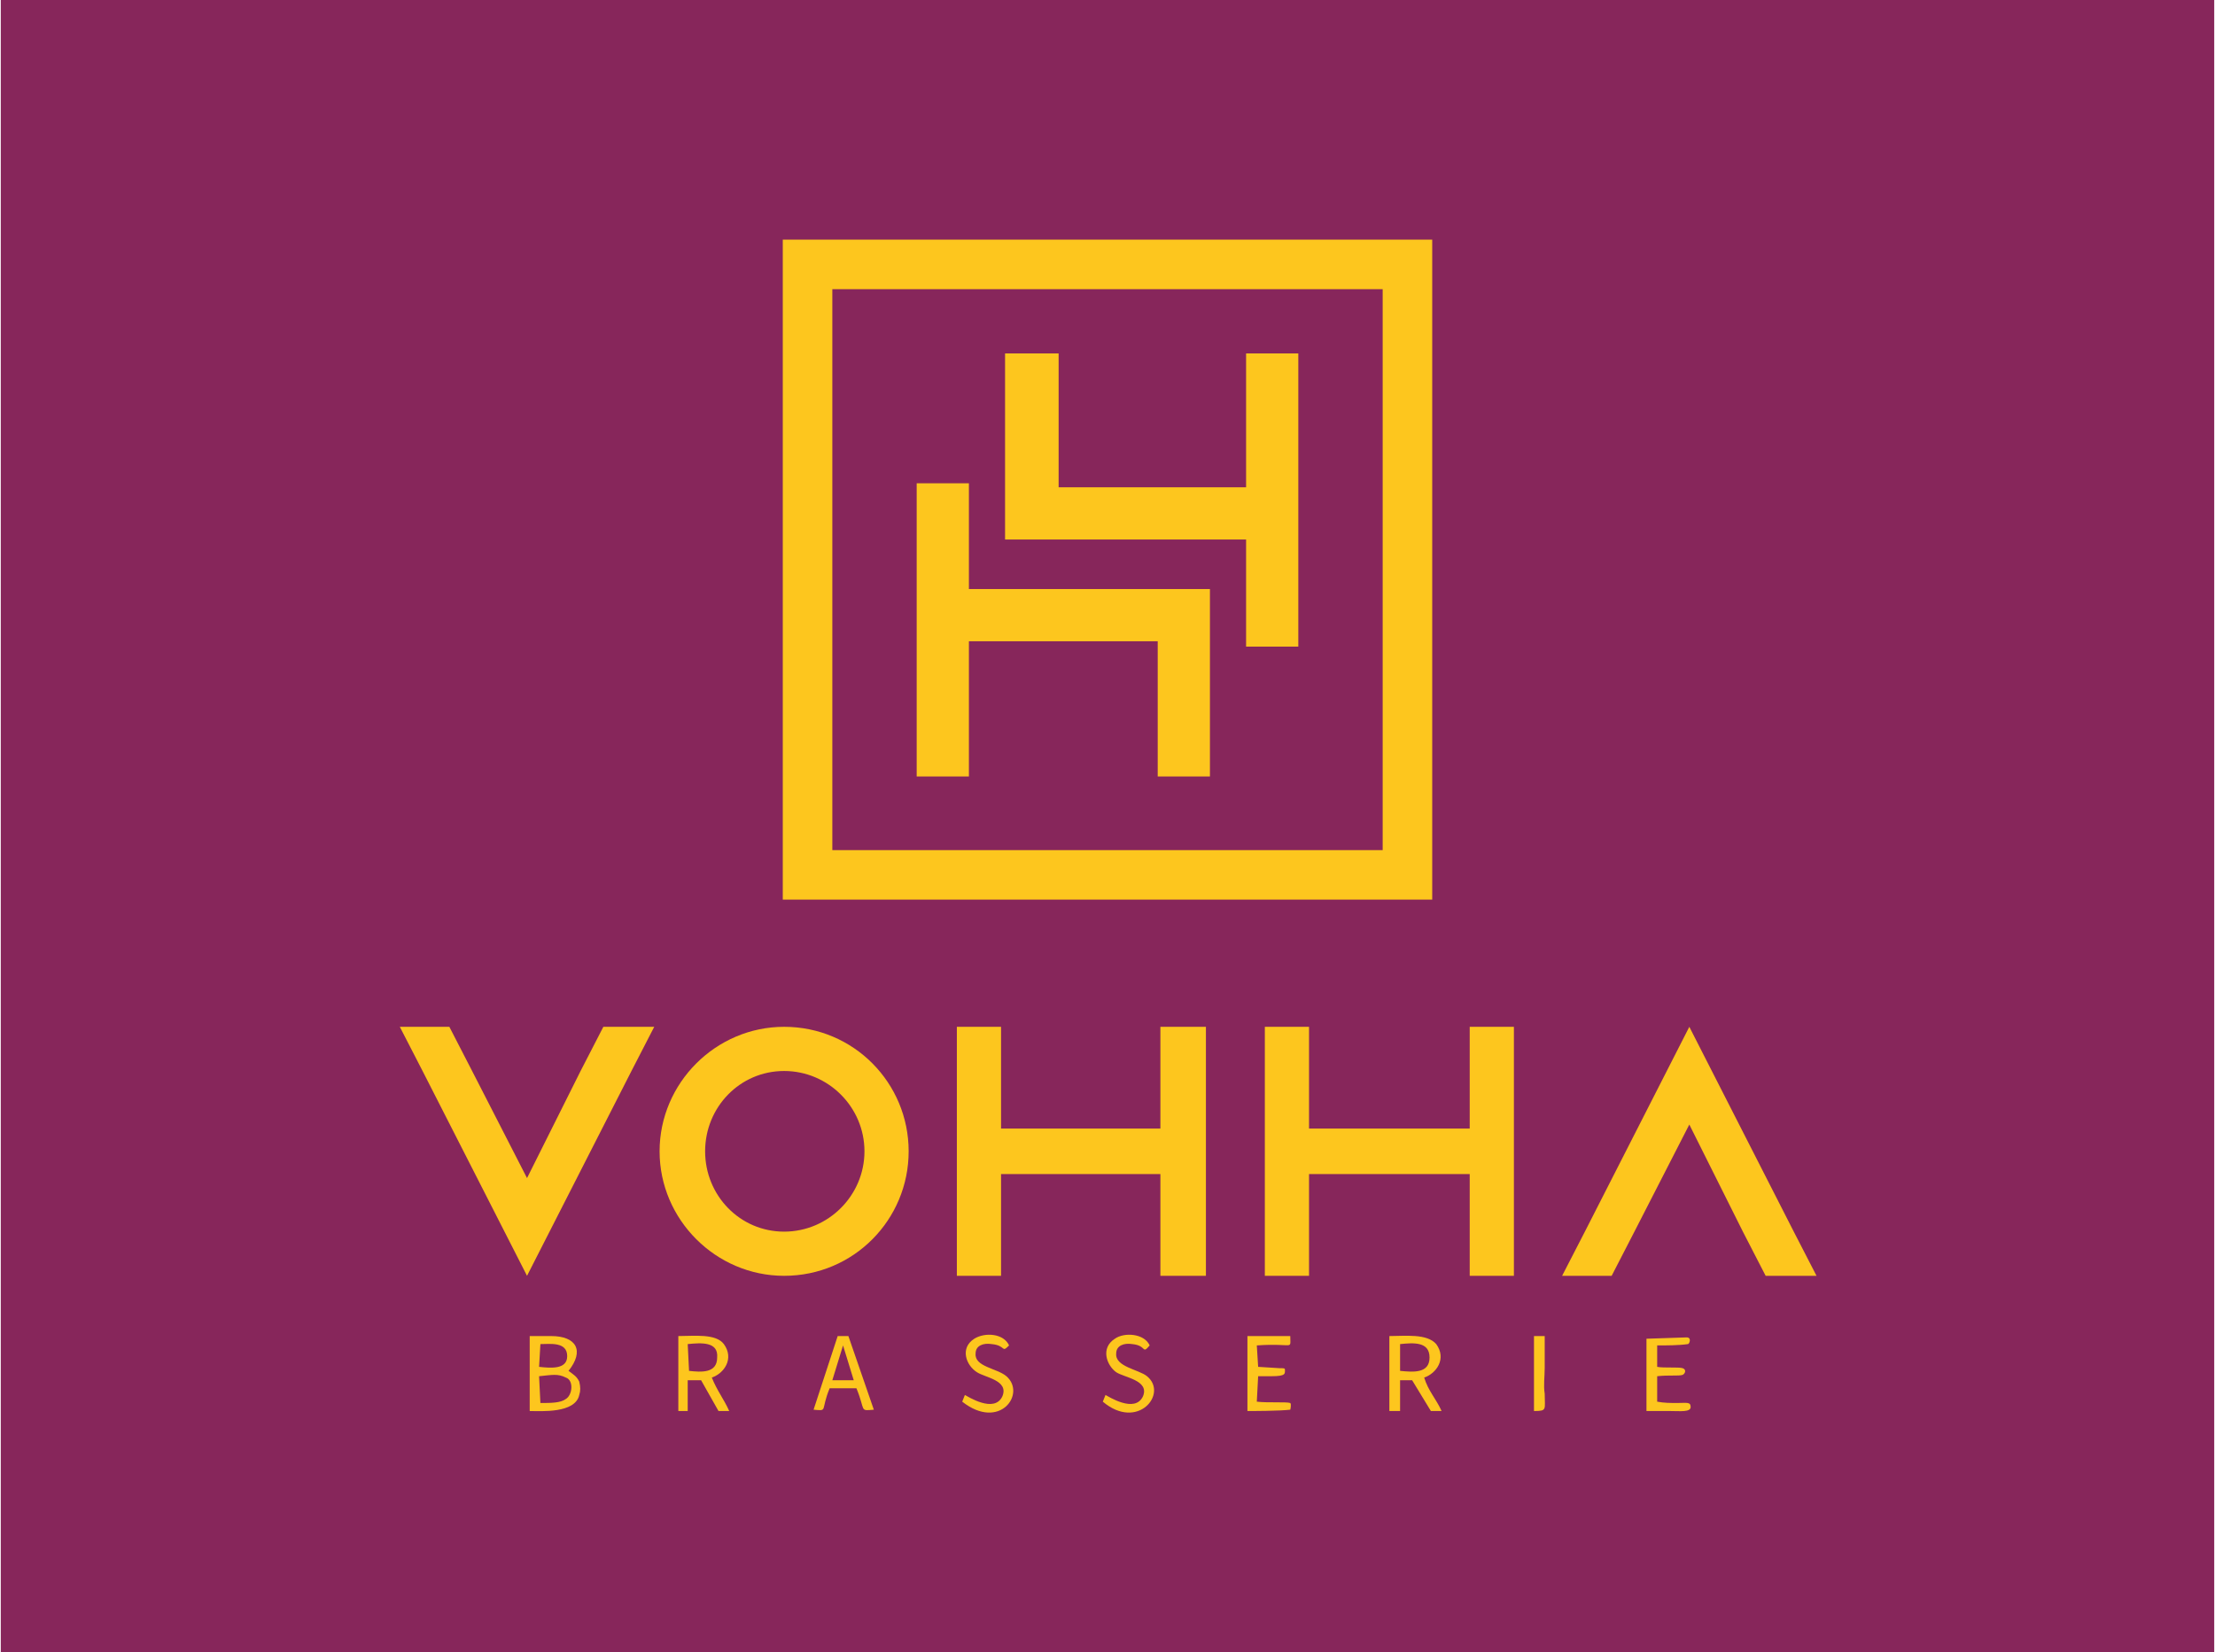 <?xml version="1.0" encoding="UTF-8"?>
<!DOCTYPE svg PUBLIC "-//W3C//DTD SVG 1.1//EN" "http://www.w3.org/Graphics/SVG/1.1/DTD/svg11.dtd">
<!-- Creator: CorelDRAW 2018 (64-Bit) -->
<svg xmlns="http://www.w3.org/2000/svg" xml:space="preserve" width="500px" height="373px" version="1.1" style="shape-rendering:geometricPrecision; text-rendering:geometricPrecision; image-rendering:optimizeQuality; fill-rule:evenodd; clip-rule:evenodd"
viewBox="0 0 16.53 12.34"
 xmlns:xlink="http://www.w3.org/1999/xlink">
 <defs>
  <style type="text/css">
   <![CDATA[
    .fil2 {fill:#FDC61E}
    .fil0 {fill:#87265B}
    .fil1 {fill:#FDC61E;fill-rule:nonzero}
   ]]>
  </style>
 </defs>
 <g id="Слой_x0020_1">
  <rect class="fil0" width="16.53" height="12.34"/>
  <g id="_1388432953072">
   <polygon class="fil1" points="7.23,4.4 7.23,3.61 6.84,3.61 6.84,5.8 7.23,5.8 7.23,4.79 8.64,4.79 8.64,5.8 9.03,5.8 9.03,4.4 "/>
   <polygon class="fil1" points="9.3,4.03 9.3,4.83 9.69,4.83 9.69,2.64 9.3,2.64 9.3,3.64 7.9,3.64 7.9,2.64 7.5,2.64 7.5,4.03 "/>
   <path class="fil1" d="M6.16 6.4l4.21 0 0 -4.28 -4.21 0 0 4.28zm4.49 0.27l-4.76 0 0 -4.83 4.76 0 0 4.83z"/>
   <path class="fil1" d="M6.16 6.4l0 0.05 4.26 0 0 -4.38 -4.3 0 0 4.38 0.04 0 0 -0.05 0.05 0 0 -4.24 4.11 0 0 4.19 -4.16 0 0 0.05 0.05 0 -0.05 0zm4.49 0.27l0 -0.04 -4.72 0 0 -4.74 4.67 0 0 4.78 0.05 0 0 -0.04 0 0.04 0.04 0 0 -4.88 -4.85 0 0 4.93 4.85 0 0 -0.05 -0.04 0z"/>
   <polygon class="fil1" points="4.88,7.67 4.71,8 3.93,9.53 3.15,8 2.98,7.67 3.35,7.67 3.52,8 3.93,8.8 4.33,8 4.5,7.67 "/>
   <path class="fil1" d="M6.45 8.6c0,-0.33 -0.27,-0.6 -0.6,-0.6 -0.33,0 -0.59,0.27 -0.59,0.6 0,0.33 0.26,0.6 0.59,0.6 0.33,0 0.6,-0.27 0.6,-0.6zm0.33 0c0,0.51 -0.41,0.93 -0.93,0.93 -0.51,0 -0.93,-0.42 -0.93,-0.93 0,-0.51 0.42,-0.93 0.93,-0.93 0.52,0 0.93,0.42 0.93,0.93z"/>
   <polygon class="fil1" points="13.56,9.53 13.18,9.53 13.01,9.2 12.61,8.4 12.2,9.2 12.03,9.53 11.66,9.53 11.83,9.2 12.61,7.67 13.39,9.2 "/>
   <polygon class="fil1" points="8.66,7.67 8.66,8.43 7.47,8.43 7.47,7.67 7.14,7.67 7.14,9.53 7.47,9.53 7.47,8.77 8.66,8.77 8.66,9.53 9,9.53 9,7.67 "/>
   <polygon class="fil1" points="10.97,7.67 10.97,8.43 9.77,8.43 9.77,7.67 9.44,7.67 9.44,9.53 9.77,9.53 9.77,8.77 10.97,8.77 10.97,9.53 11.3,9.53 11.3,7.67 "/>
   <path class="fil2" d="M4.03 10.48l-0.01 -0.2c0.1,-0.01 0.14,-0.02 0.2,0.01 0.06,0.02 0.05,0.13 0,0.16 -0.04,0.03 -0.11,0.03 -0.19,0.03zm0 -0.44c0.07,0 0.2,-0.02 0.2,0.09 0,0.1 -0.12,0.09 -0.21,0.08l0.01 -0.17zm-0.08 0.04l0 0.46c0.08,0 0.34,0.02 0.37,-0.12 0.01,-0.03 0.01,-0.06 0,-0.1 -0.02,-0.04 -0.04,-0.05 -0.08,-0.08 0.12,-0.15 0.06,-0.26 -0.13,-0.26l-0.16 0 0 0.1z"/>
   <path class="fil2" d="M5.14 10.24l-0.01 -0.2c0.1,-0.01 0.23,-0.02 0.22,0.1 0,0.12 -0.12,0.11 -0.21,0.1zm-0.08 -0.24l0 0.54 0.07 0 0 -0.23 0.1 0 0.13 0.23 0.08 0c-0.04,-0.09 -0.09,-0.15 -0.13,-0.25 0.09,-0.03 0.17,-0.14 0.09,-0.25 -0.06,-0.08 -0.22,-0.06 -0.34,-0.06l0 0.02z"/>
   <path class="fil2" d="M10.45 10.24l0 -0.2c0.1,-0.01 0.22,-0.02 0.22,0.1 0,0.12 -0.12,0.11 -0.22,0.1zm-0.08 -0.24l0 0.54 0.08 0 0 -0.23 0.09 0 0.14 0.23 0.08 0c-0.04,-0.09 -0.1,-0.15 -0.13,-0.25 0.09,-0.03 0.17,-0.14 0.09,-0.25 -0.07,-0.08 -0.23,-0.06 -0.35,-0.06l0 0.02z"/>
   <path class="fil2" d="M6.29 10.05l0.08 0.26 -0.16 0 0.08 -0.26zm-0.22 0.48c0.11,0.01 0.05,0.01 0.12,-0.16l0.2 0c0.07,0.17 0.02,0.17 0.13,0.16l-0.19 -0.55 -0.08 0 -0.18 0.55z"/>
   <path class="fil2" d="M9.31 10.54c0.03,0 0.24,0 0.32,-0.01 0,0 0.01,-0.04 0,-0.05 -0.03,-0.01 -0.17,0 -0.25,-0.01l0.01 -0.19c0.04,0 0.06,0 0.1,0 0.11,0 0.1,-0.02 0.1,-0.05 0,-0.01 -0.01,-0.01 -0.04,-0.01l-0.16 -0.01 -0.01 -0.16c0.28,-0.02 0.25,0.04 0.25,-0.07l-0.32 0 0 0.56z"/>
   <path class="fil2" d="M12.29 10l0 0.54c0.06,0 0.12,0 0.18,0 0.07,0 0.15,0.01 0.15,-0.03 0,-0.04 -0.03,-0.03 -0.1,-0.03 -0.05,0 -0.1,0 -0.15,-0.01l0 -0.19c0.09,-0.01 0.16,0 0.19,-0.01 0.02,-0.01 0.03,-0.04 0,-0.05 -0.03,-0.01 -0.14,0 -0.19,-0.01l0 -0.16c0.07,0 0.16,0 0.23,-0.01 0.01,0 0.03,-0.05 -0.01,-0.05l-0.3 0.01z"/>
   <path class="fil2" d="M7.2 10.42l-0.02 0.05c0.28,0.22 0.48,-0.06 0.33,-0.19 -0.07,-0.06 -0.24,-0.07 -0.23,-0.17 0,-0.06 0.06,-0.08 0.12,-0.07 0.11,0.01 0.07,0.07 0.13,0.01 -0.04,-0.09 -0.18,-0.1 -0.26,-0.05 -0.11,0.07 -0.06,0.2 0.02,0.25 0.06,0.04 0.24,0.06 0.19,0.18 -0.06,0.13 -0.26,0 -0.28,-0.01z"/>
   <path class="fil2" d="M8.25 10.42l-0.02 0.05c0.26,0.22 0.49,-0.06 0.33,-0.19 -0.06,-0.05 -0.24,-0.07 -0.23,-0.17 0,-0.06 0.06,-0.08 0.12,-0.07 0.11,0.01 0.07,0.08 0.13,0.01 -0.04,-0.09 -0.19,-0.1 -0.26,-0.05 -0.11,0.07 -0.06,0.2 0.01,0.25 0.06,0.04 0.25,0.06 0.2,0.18 -0.06,0.13 -0.26,0 -0.28,-0.01z"/>
   <path class="fil2" d="M11.45 10.54c0.1,0 0.08,-0.01 0.08,-0.13 -0.01,-0.06 0,-0.13 0,-0.19l0 -0.24 -0.08 0 0 0.56z"/>
  </g>
 </g>
</svg>
